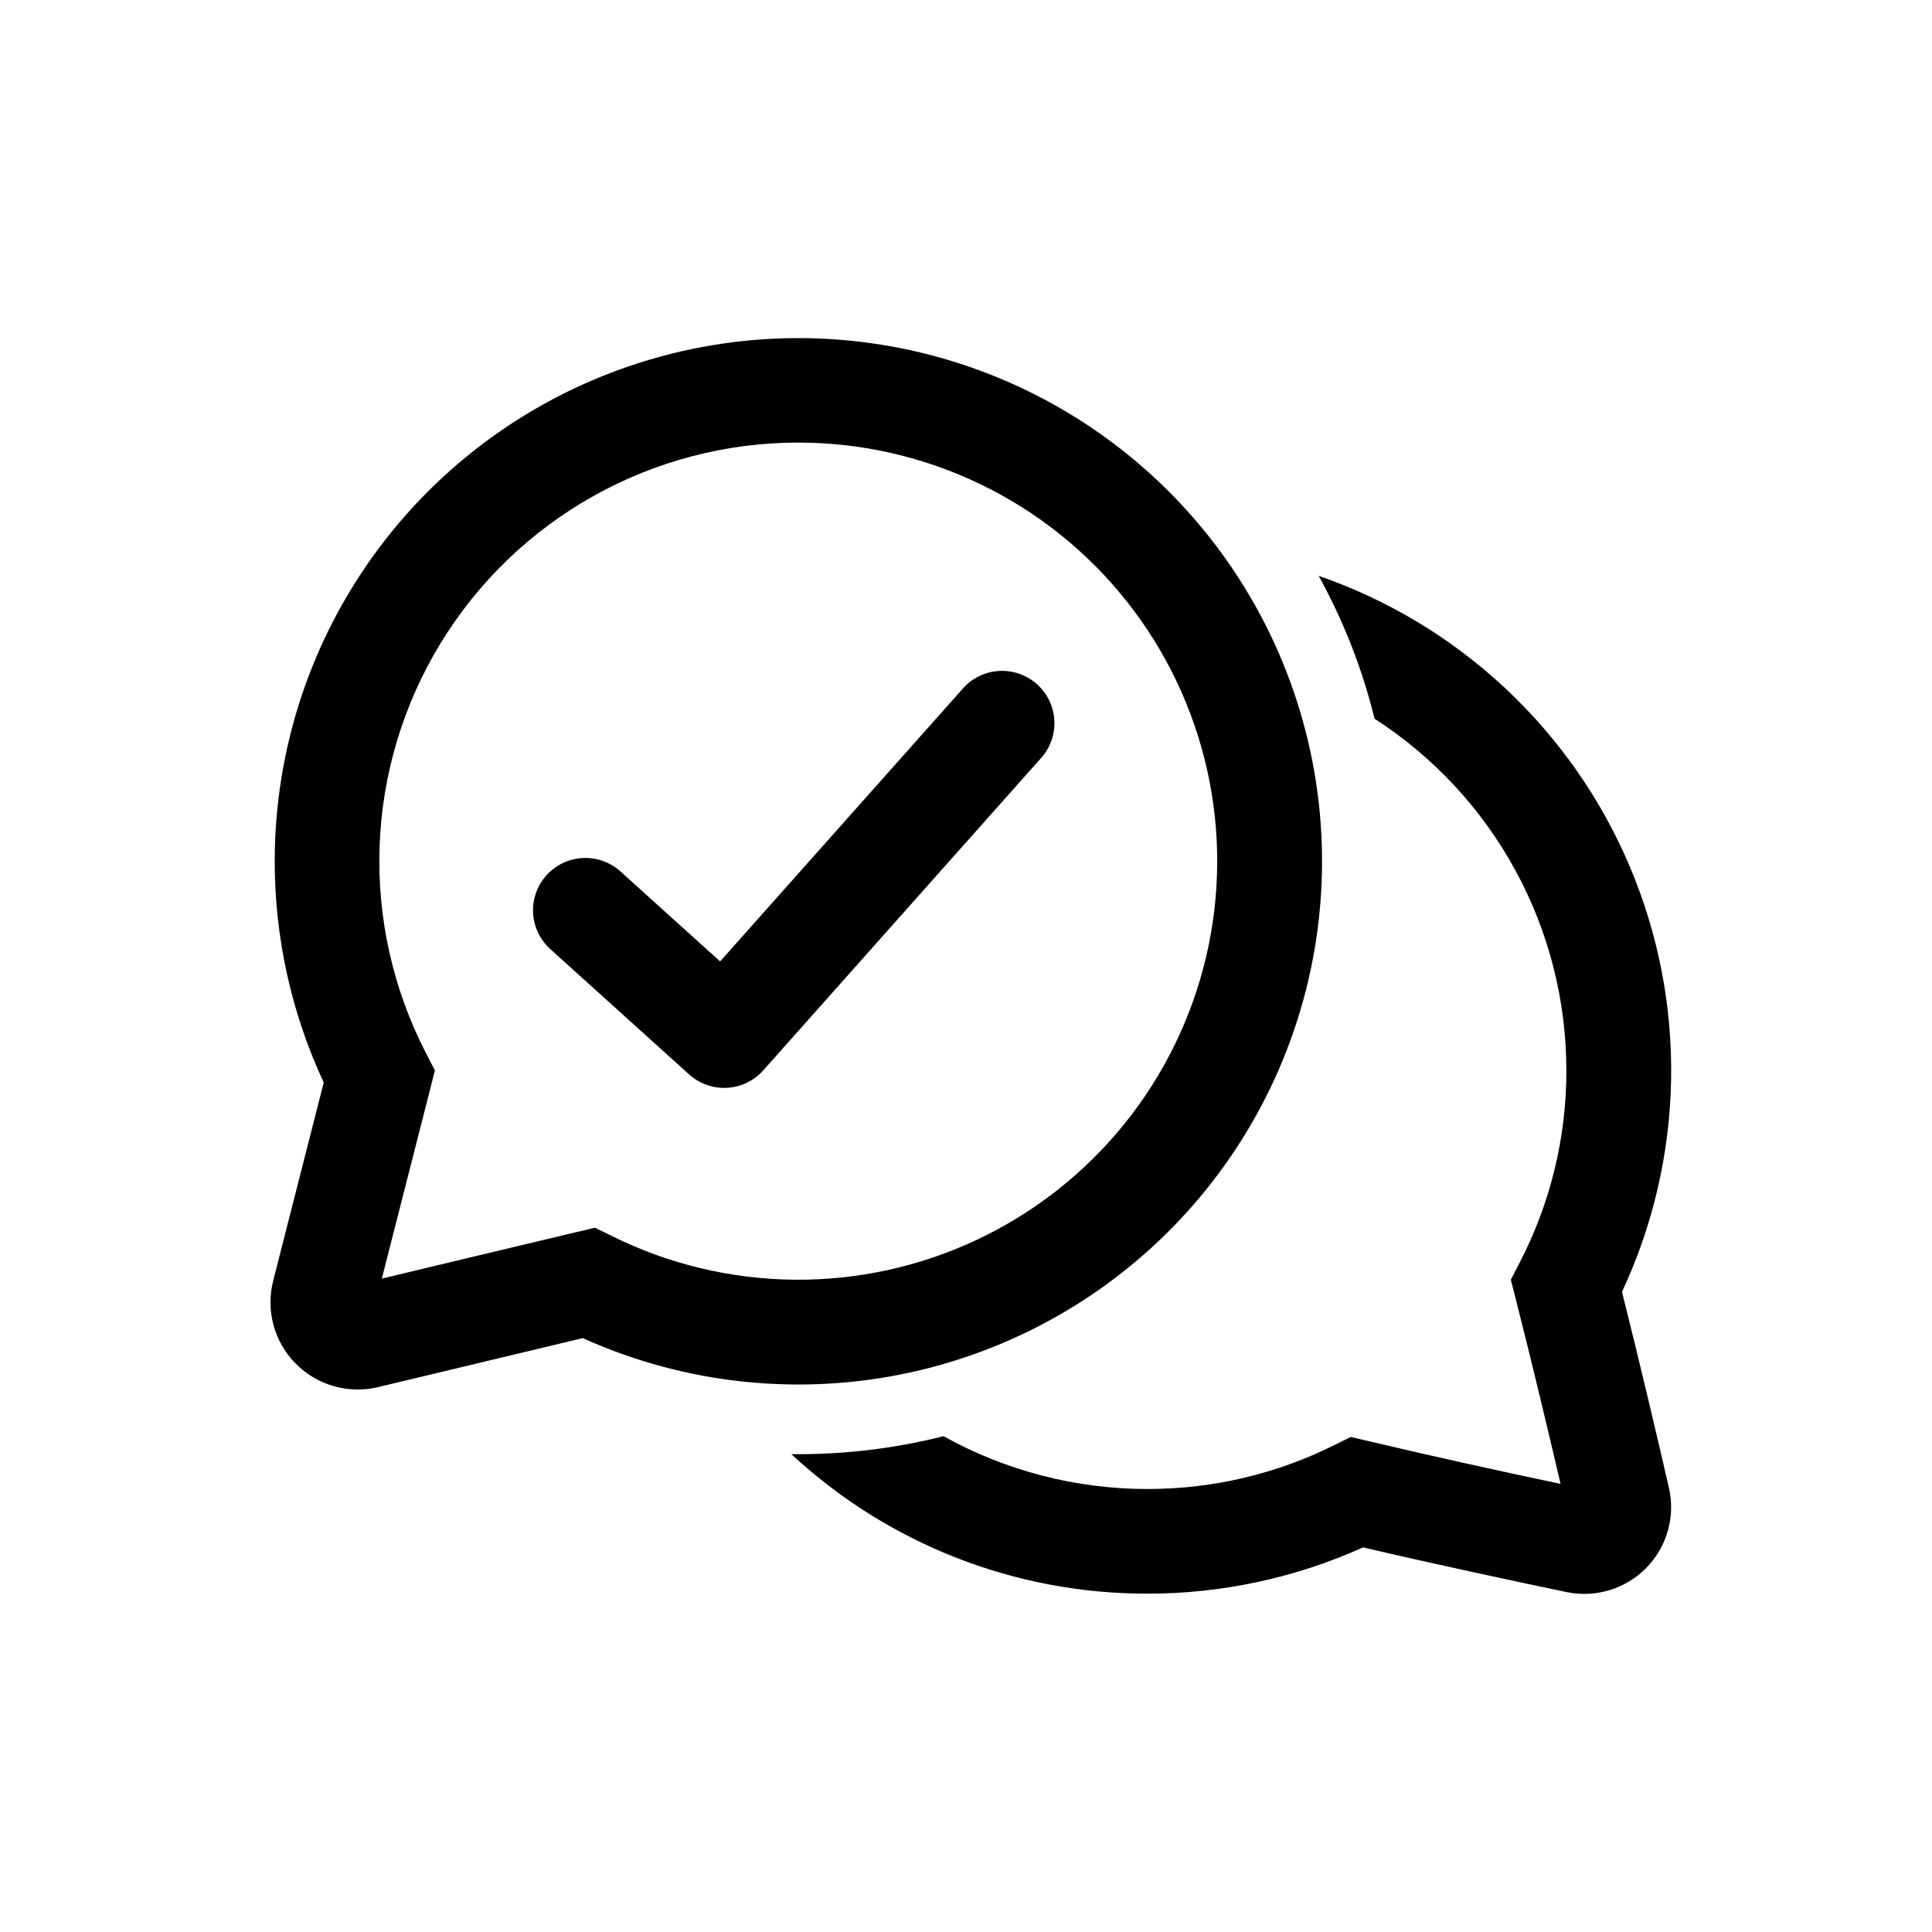 <?xml version="1.0" encoding="UTF-8"?> <svg xmlns="http://www.w3.org/2000/svg" width="200" height="200" viewBox="0 0 200 200" fill="none"><path d="M107.924 78.3C108.812 77.218 109.247 75.835 109.137 74.44C109.027 73.045 108.382 71.747 107.335 70.817C106.289 69.888 104.923 69.399 103.524 69.453C102.125 69.507 100.801 70.099 99.829 71.107L74.546 99.524L64.138 90.129C63.065 89.205 61.673 88.738 60.26 88.826C58.847 88.915 57.524 89.552 56.575 90.602C55.626 91.652 55.126 93.031 55.182 94.445C55.238 95.859 55.845 97.194 56.874 98.167L71.329 111.216C71.86 111.696 72.481 112.067 73.156 112.306C73.831 112.545 74.547 112.648 75.262 112.609C75.977 112.57 76.677 112.39 77.322 112.079C77.967 111.768 78.544 111.332 79.02 110.797L107.924 78.3ZM28.439 89.147C28.442 77.454 32.233 66.077 39.243 56.715C46.254 47.353 56.109 40.509 67.335 37.206C78.561 33.903 90.555 34.318 101.525 38.39C112.495 42.461 121.852 49.97 128.197 59.795C134.543 69.619 137.535 81.231 136.729 92.896C135.922 104.561 131.359 115.651 123.722 124.511C116.085 133.37 105.783 139.522 94.357 142.047C82.93 144.572 70.993 143.336 60.329 138.521C52.906 140.291 44.572 142.291 39.151 143.591C37.637 143.955 36.054 143.923 34.557 143.496C33.06 143.069 31.698 142.263 30.604 141.156C29.51 140.049 28.722 138.677 28.314 137.176C27.907 135.674 27.895 134.093 28.28 132.585L33.513 112.061C30.166 104.885 28.434 97.064 28.439 89.147ZM82.648 45.816C75.211 45.814 67.899 47.723 61.413 51.359C54.927 54.996 49.486 60.238 45.613 66.581C41.74 72.925 39.565 80.157 39.296 87.583C39.028 95.008 40.675 102.379 44.08 108.985L45.02 110.812L44.514 112.805L39.527 132.361C45.302 130.975 53.007 129.126 59.678 127.545L61.586 127.09L63.35 127.956C69.205 130.861 75.641 132.405 82.178 132.475C88.715 132.544 95.182 131.135 101.097 128.355C107.013 125.575 112.222 121.494 116.337 116.419C120.451 111.343 123.364 105.404 124.857 99.046C126.351 92.687 126.386 86.073 124.961 79.699C123.535 73.325 120.686 67.355 116.626 62.236C112.566 57.117 107.401 52.981 101.516 50.138C95.63 47.294 89.185 45.817 82.648 45.816ZM81.918 150.531C91.932 159.836 105.106 164.998 118.781 164.975C126.477 164.98 134.085 163.347 141.101 160.187C148.639 161.949 156.901 163.711 162.156 164.808C163.635 165.119 165.169 165.051 166.615 164.612C168.061 164.174 169.374 163.377 170.431 162.298C171.487 161.218 172.255 159.889 172.662 158.435C173.069 156.98 173.102 155.447 172.759 153.976C171.588 148.899 169.738 141.013 167.909 133.734C171.121 126.858 172.853 119.385 172.991 111.799C173.129 104.212 171.671 96.682 168.711 89.694C165.751 82.706 161.356 76.418 155.809 71.235C150.262 66.053 143.687 62.092 136.511 59.61C139.079 64.266 141.023 69.238 142.293 74.4C148.385 78.327 153.394 83.718 156.863 90.079C160.332 96.44 162.149 103.568 162.148 110.812C162.161 117.714 160.513 124.518 157.342 130.65L156.402 132.477L156.908 134.47C158.556 140.934 160.283 148.191 161.548 153.608C154.929 152.222 148.327 150.753 141.744 149.202L139.836 148.755L138.079 149.621C132.268 152.51 125.72 154.142 118.781 154.142C111.394 154.145 104.13 152.264 97.675 148.675C92.525 149.972 87.229 150.596 81.918 150.531Z" fill="black"></path></svg> 